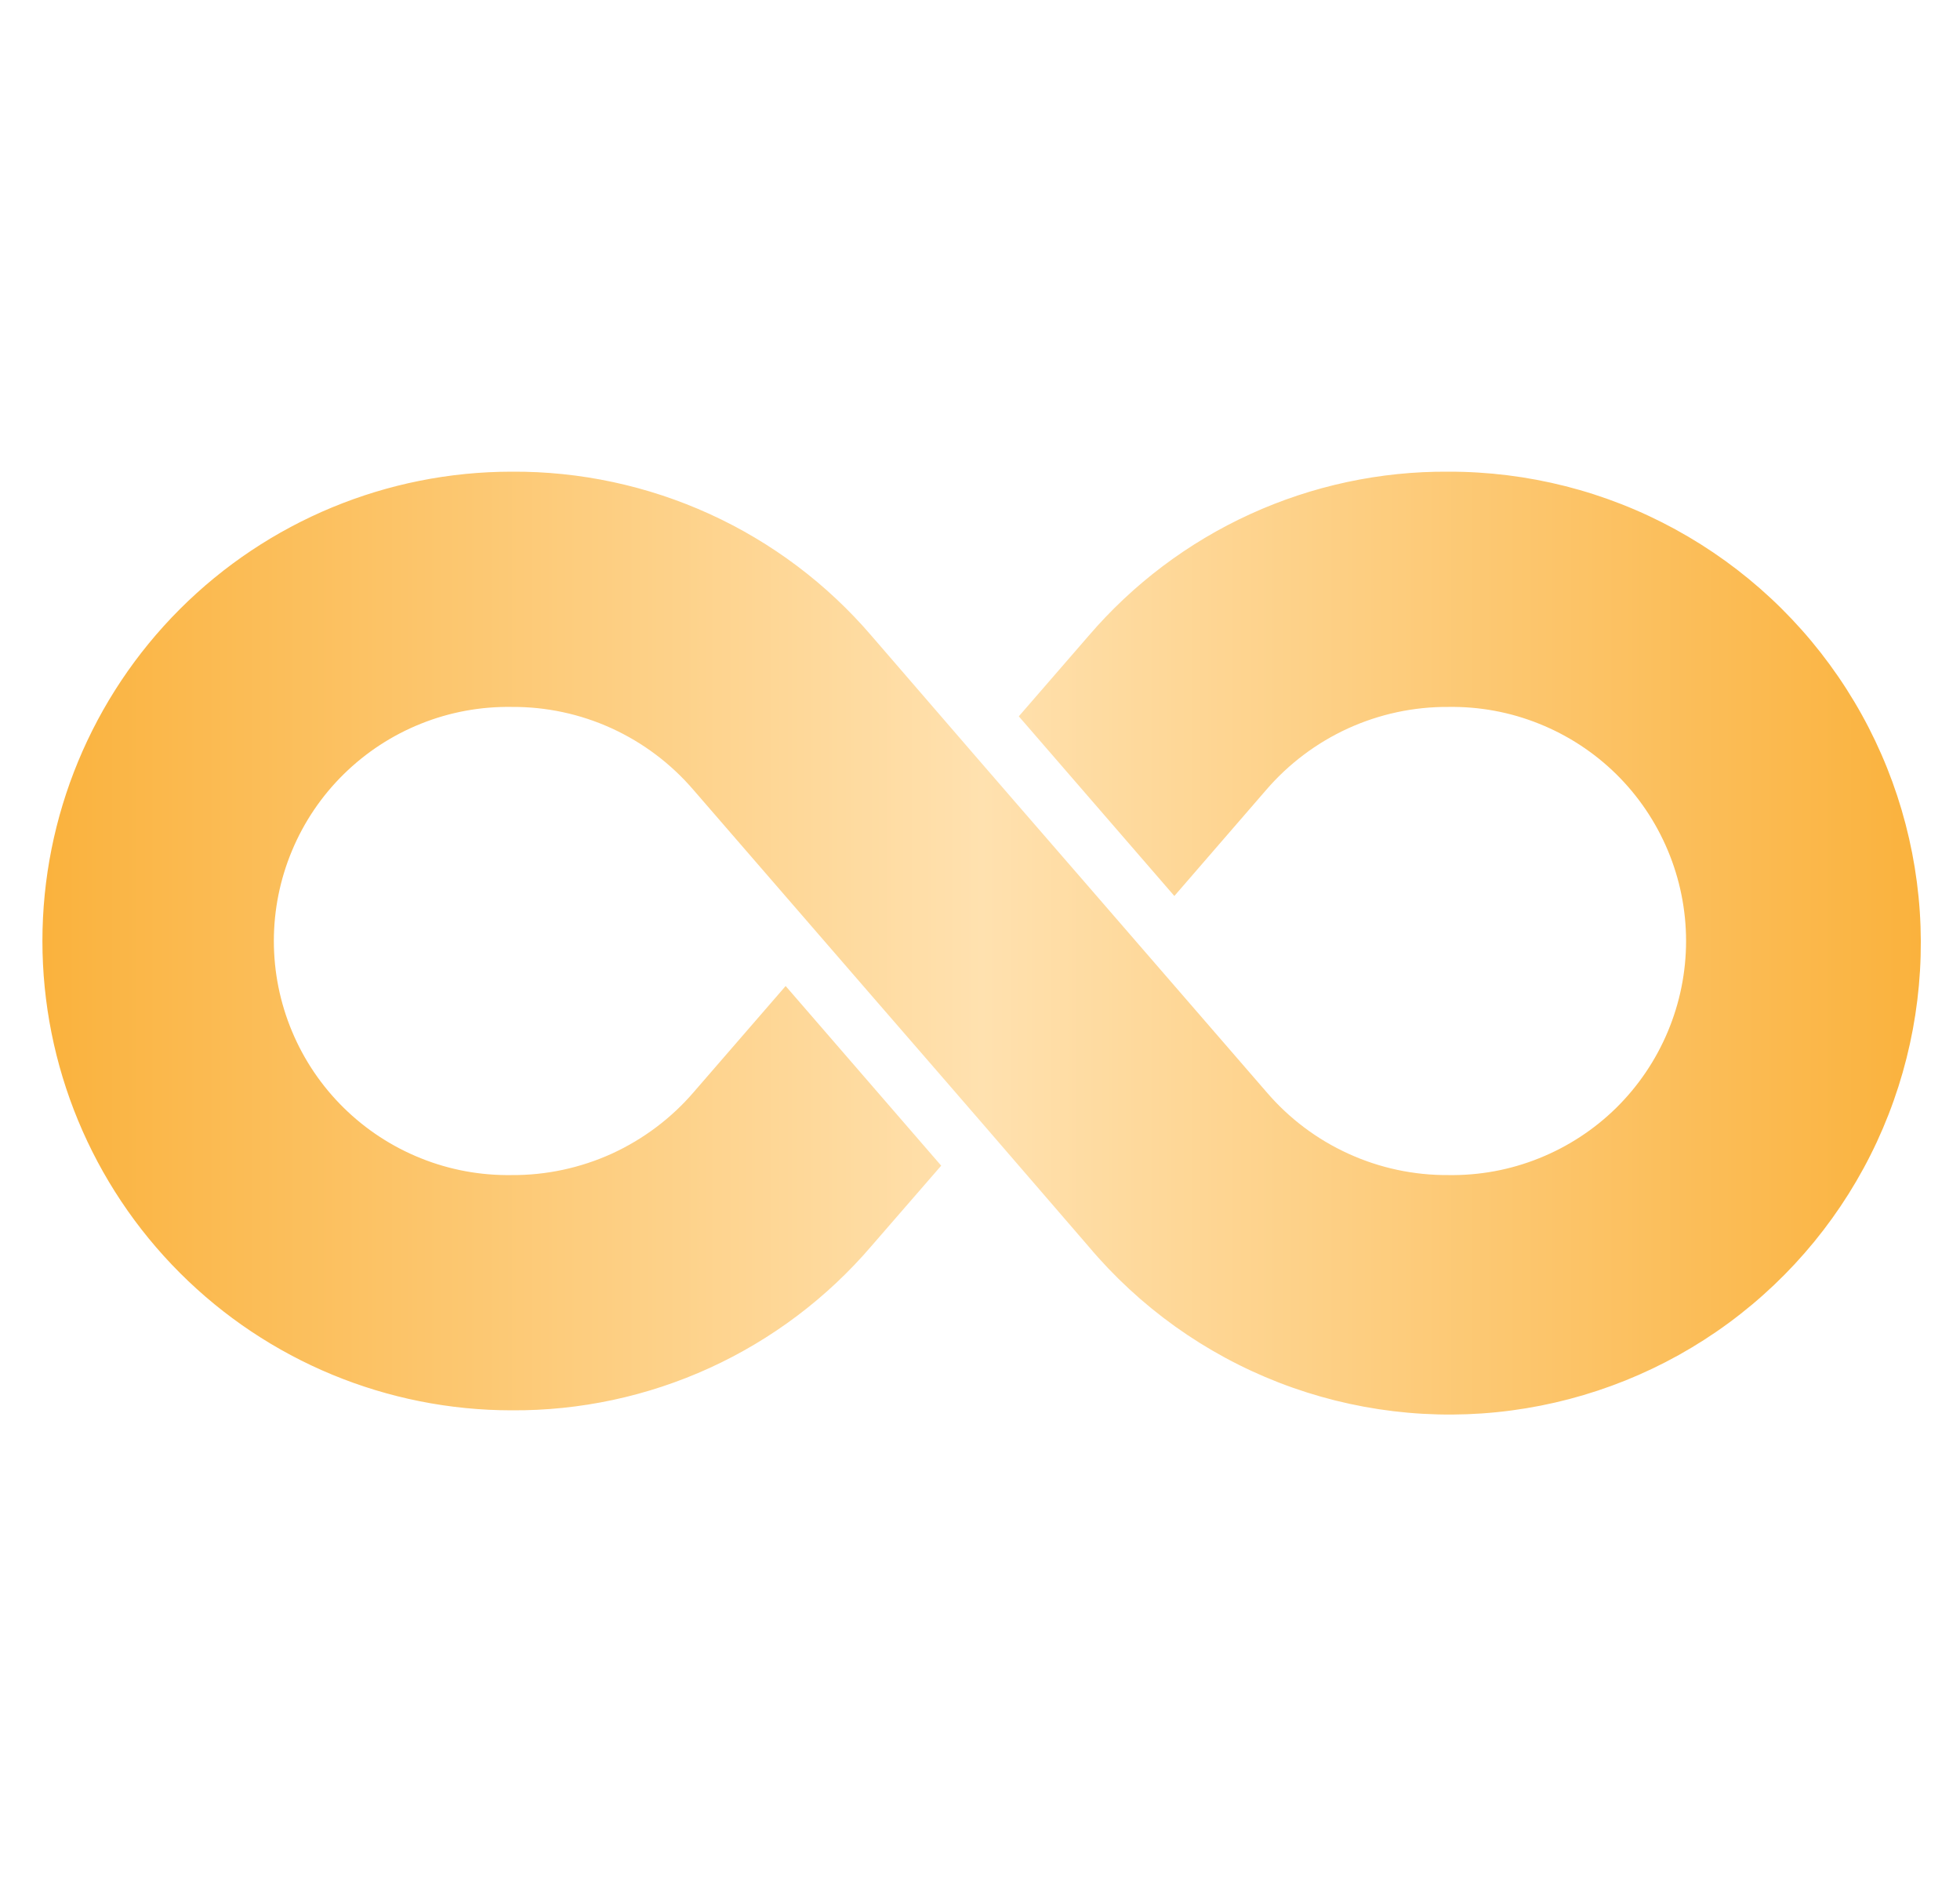 <svg xmlns="http://www.w3.org/2000/svg" width="25" height="24" viewBox="0 0 25 24" fill="none">
  <g clip-path="url(#clip0_101_4355)">
    <path d="M18.474 6.015C17.602 6.009 16.74 6.194 15.947 6.556C15.154 6.918 14.45 7.449 13.883 8.111L12.995 9.135L14.979 11.426L16.148 10.076C16.436 9.741 16.792 9.473 17.194 9.289C17.596 9.106 18.032 9.012 18.474 9.015C18.869 9.009 19.263 9.081 19.63 9.229C19.998 9.376 20.333 9.595 20.615 9.872C20.897 10.15 21.121 10.481 21.274 10.847C21.427 11.212 21.506 11.604 21.506 12C21.506 12.396 21.427 12.788 21.274 13.153C21.121 13.519 20.897 13.85 20.615 14.128C20.333 14.405 19.998 14.624 19.63 14.771C19.263 14.919 18.869 14.991 18.474 14.985C18.034 14.988 17.598 14.895 17.198 14.712C16.798 14.53 16.442 14.262 16.156 13.928C11.811 8.911 13.876 11.303 11.116 8.108C10.549 7.446 9.844 6.916 9.052 6.555C8.259 6.194 7.397 6.009 6.526 6.015C4.939 6.015 3.416 6.646 2.294 7.768C1.172 8.89 0.541 10.413 0.541 12C0.541 13.587 1.172 15.11 2.294 16.232C3.416 17.355 4.939 17.985 6.526 17.985C7.398 17.991 8.26 17.806 9.053 17.444C9.845 17.082 10.55 16.551 11.116 15.889L12.005 14.865L10.021 12.574L8.851 13.924C8.564 14.259 8.207 14.527 7.806 14.711C7.404 14.894 6.967 14.988 6.526 14.985C6.13 14.991 5.737 14.919 5.369 14.771C5.001 14.624 4.667 14.405 4.385 14.128C4.102 13.85 3.878 13.519 3.725 13.153C3.572 12.788 3.493 12.396 3.493 12C3.493 11.604 3.572 11.212 3.725 10.847C3.878 10.481 4.102 10.15 4.385 9.872C4.667 9.595 5.001 9.376 5.369 9.229C5.737 9.081 6.13 9.009 6.526 9.015C6.966 9.012 7.401 9.105 7.802 9.288C8.202 9.471 8.557 9.738 8.844 10.072C13.188 15.089 11.124 12.697 13.883 15.893C14.534 16.667 15.369 17.265 16.312 17.631C17.255 17.997 18.275 18.12 19.277 17.987C20.28 17.854 21.233 17.471 22.048 16.872C22.863 16.273 23.514 15.478 23.94 14.561C24.366 13.643 24.554 12.633 24.487 11.624C24.419 10.615 24.098 9.639 23.552 8.787C23.007 7.935 22.256 7.235 21.368 6.75C20.481 6.265 19.485 6.013 18.474 6.015Z" fill="url(#paint0_linear_101_4355)"/>
  </g>
  <defs>
    <linearGradient id="paint0_linear_101_4355" x1="0.541" y1="12.027" x2="24.5" y2="12.027" gradientUnits="userSpaceOnUse">
      <stop stop-color="#FAB23D"/>
      <stop offset="0.5" stop-color="#FFE1AF"/>
      <stop offset="1" stop-color="#FAB23D"/>
    </linearGradient>
    <clipPath id="clip0_101_4355">
      <rect width="24" height="24" fill="white" transform="translate(0.5)"/>
    </clipPath>
  </defs>
</svg>